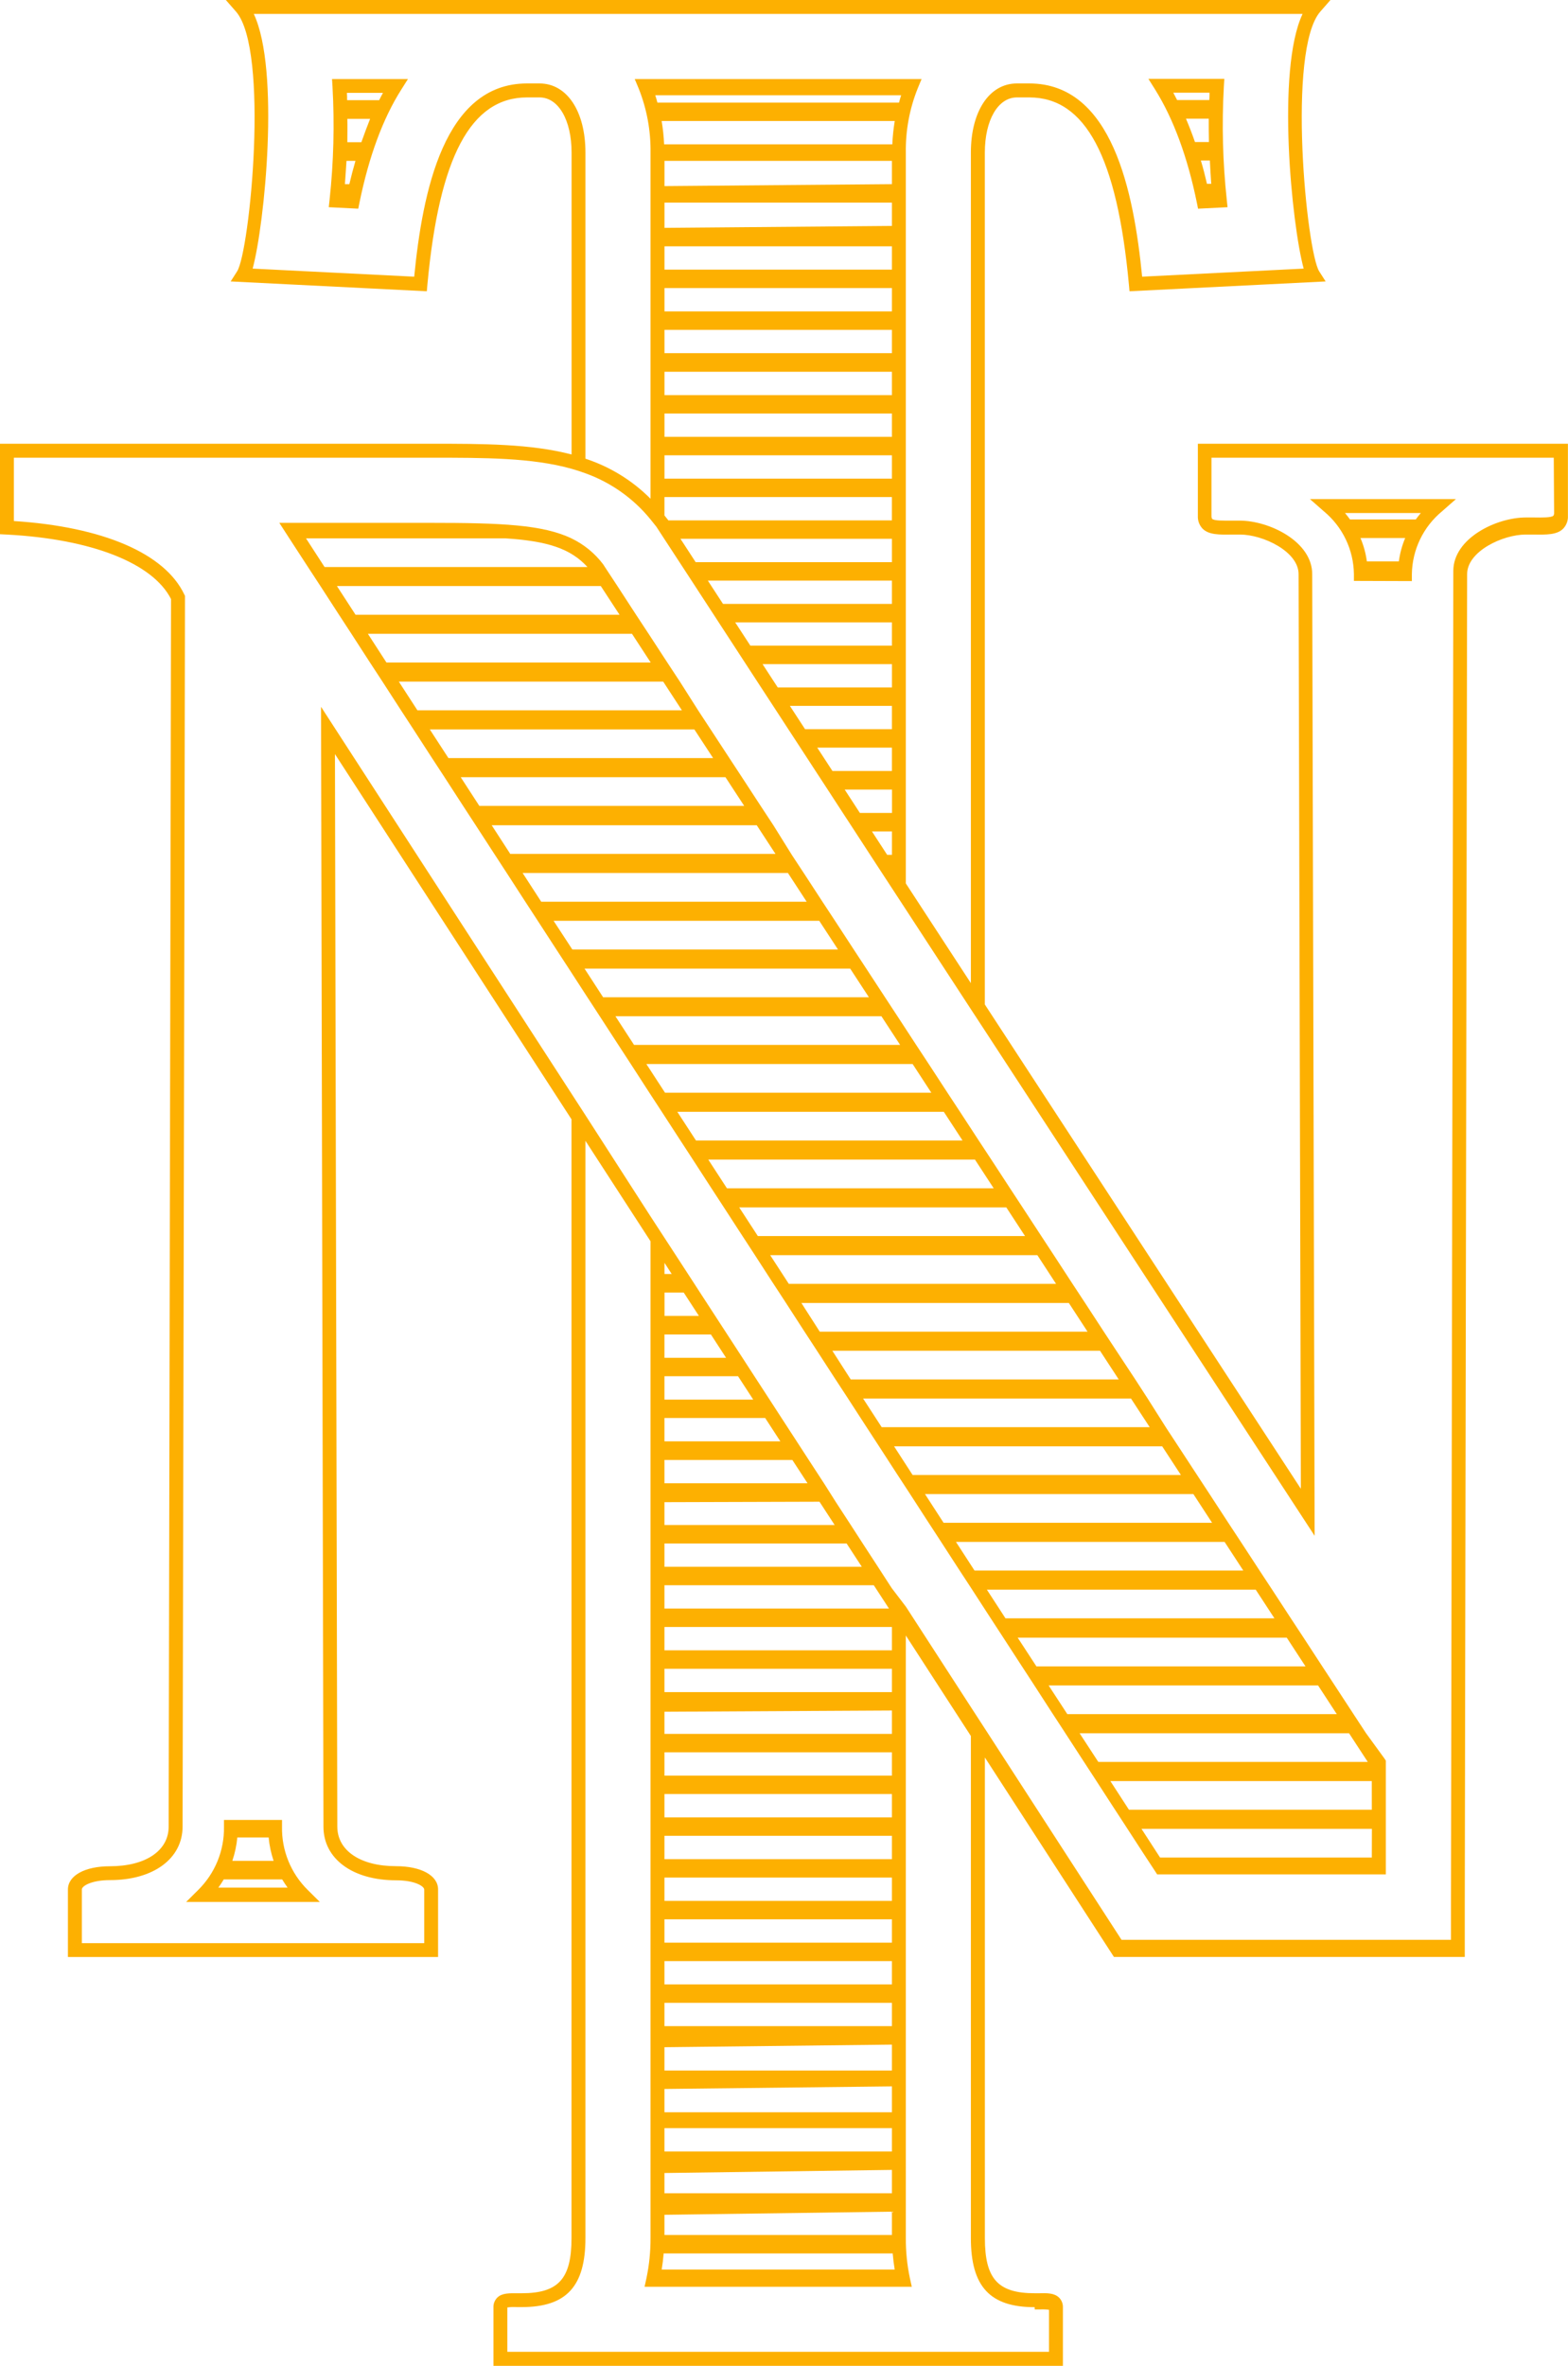 <svg xmlns="http://www.w3.org/2000/svg" width="303" height="457" viewBox="0 0 303 457" fill="none"><g clip-path="url(#clip0_7_17)"><path d="M231.284 39.177L231.511 40.314L237.209 40.028L237.063 38.613C236.277 31.336 236.088 24.007 236.498 16.699L236.586 15.232H221.918L223.217 17.3C226.729 22.918 229.465 30.267 231.284 39.177ZM230.917 27.443C230.374 25.874 229.788 24.37 229.179 22.933H233.579C233.579 24.4 233.579 25.918 233.616 27.443H230.917ZM234.092 35.51H233.234C232.868 33.956 232.501 32.459 232.054 31.007H233.792C233.865 32.518 233.956 34.039 234.063 35.569L234.092 35.51ZM233.726 17.909C233.726 18.371 233.726 18.855 233.689 19.325H227.463C227.213 18.848 226.971 18.371 226.729 17.909H233.726Z" fill="#FDB001"></path><path d="M64.251 16.699C64.661 24.007 64.472 31.336 63.686 38.613L63.532 40.028L69.23 40.314L69.458 39.177C71.276 30.267 73.983 22.918 77.525 17.337L78.83 15.269H64.163L64.251 16.699ZM69.832 27.473H67.118C67.118 25.947 67.162 24.451 67.118 22.962H71.518C70.954 24.4 70.367 25.94 69.832 27.473ZM74.004 17.939C73.748 18.401 73.506 18.877 73.271 19.354H67.074C67.074 18.885 67.074 18.401 67.037 17.939H74.004ZM66.957 31.073H68.688C68.27 32.54 67.874 34.007 67.507 35.576H66.649C66.773 34.058 66.854 32.54 66.957 31.073Z" fill="#FDB001"></path><path d="M231.474 85.718V99.652C231.451 100.107 231.521 100.563 231.68 100.99C231.839 101.418 232.083 101.808 232.398 102.138C233.608 103.326 235.588 103.297 238.089 103.26H239.6C244.059 103.26 250.938 106.538 250.938 110.902L251.378 287.589L190.31 194.038V29.475C190.31 23.197 192.855 18.819 196.507 18.819H198.905C209.752 18.819 215.868 30.303 218.149 54.974L218.266 56.265L256.167 54.366L254.92 52.415C252.478 48.565 248.642 9.666 255.14 2.237L257.098 0H43.643L45.601 2.237C52.106 9.673 48.271 48.572 45.821 52.415L44.574 54.366L82.475 56.265L82.592 54.974C84.873 30.303 90.99 18.819 101.836 18.819H104.256C107.923 18.819 110.453 23.219 110.453 29.475V87.793C102.533 85.725 93.41 85.718 83.157 85.718H0V103.194L1.269 103.26C17.682 104.118 29.526 108.761 33.053 115.728L32.591 352.86C32.591 357.502 28.14 360.509 21.253 360.509C16.391 360.509 13.127 362.313 13.127 364.997V378.037H84.653V364.982C84.653 362.298 81.382 360.494 76.513 360.494C69.634 360.494 65.182 357.487 65.182 352.838L64.727 145.672L110.438 216.223V432.336C110.438 440.198 107.916 442.992 100.809 442.992H99.944C98.477 442.992 97.01 442.919 96.086 443.843C95.842 444.089 95.651 444.383 95.525 444.706C95.399 445.029 95.341 445.374 95.353 445.721V457.015H205.396V445.721C205.408 445.374 205.349 445.029 205.223 444.706C205.097 444.383 204.906 444.089 204.662 443.843C203.723 442.919 202.301 442.956 200.805 442.992H199.947C192.833 442.992 190.317 440.198 190.317 432.336V339.497L215.252 378.022H283.052V368.129L283.507 110.902C283.507 106.502 290.386 103.26 294.845 103.26H296.356C298.864 103.297 300.851 103.326 302.054 102.138C302.37 101.809 302.616 101.419 302.776 100.991C302.936 100.564 303.008 100.108 302.985 99.652V85.718H231.474ZM104.256 16.12H101.836C85.805 16.12 81.654 37.043 80.04 53.449L48.821 51.887C51.131 43.402 54.138 13.48 49.041 2.692H251.708C246.611 13.48 249.611 43.402 251.921 51.887L220.708 53.449C219.088 37.043 214.937 16.12 198.905 16.12H196.507C191.19 16.12 187.611 21.488 187.611 29.475V189.917L175.041 170.651V29.475C174.978 25.251 175.751 21.056 177.315 17.132L178.085 15.269H122.656L123.434 17.132C124.994 21.057 125.767 25.251 125.707 29.475V96.344C122.184 92.809 117.874 90.158 113.13 88.607V29.475C113.13 21.488 109.558 16.12 104.256 16.12ZM166.16 157.032L163.227 152.522H172.372V157.032H166.16ZM172.364 160.618V165.128H171.433L168.5 160.618H172.364ZM160.858 148.928L157.924 144.425H172.357V148.928H160.858ZM155.57 140.861L152.637 136.358H172.357V140.861H155.57ZM150.29 132.794L147.356 128.291H172.364V132.794H150.29ZM145.002 124.726L142.069 120.223H172.357V124.726H145.002ZM139.715 116.659L136.781 112.156H172.357V116.659H139.715ZM134.427 108.592L131.494 104.082H172.357V108.592H134.427ZM129.139 100.525L129.051 100.385C128.839 100.099 128.611 99.85 128.399 99.571V96.014H172.35V100.525H129.139ZM128.406 92.457V87.947H172.357V92.457H128.406ZM128.406 84.39V79.88H172.357V84.39H128.406ZM128.406 76.323V71.813H172.357V76.323H128.406ZM128.406 68.219V63.716H172.357V68.219H128.406ZM128.406 60.152V55.649H172.357V60.152H128.406ZM128.406 52.085V47.582H172.357V52.085H128.406ZM128.406 44.018V39.141H172.357V43.644L128.406 44.018ZM128.406 35.95V31.073H172.357V35.576L128.406 35.95ZM128.333 27.883C128.266 26.372 128.106 24.865 127.856 23.373H172.9C172.652 24.865 172.495 26.372 172.43 27.883H128.333ZM127.035 19.816C126.903 19.347 126.785 18.863 126.624 18.401H174.132C173.978 18.863 173.861 19.347 173.729 19.816H127.035ZM199.947 446.124H200.871C201.485 446.083 202.102 446.105 202.711 446.19V454.308H98.037V445.735C98.647 445.65 99.264 445.628 99.878 445.669H100.809C109.448 445.669 113.13 441.68 113.13 432.322V220.374L125.707 239.779V432.336C125.72 434.946 125.454 437.549 124.915 440.103L124.556 441.738H176.193L175.833 440.103C175.291 437.55 175.025 434.946 175.041 432.336V315.934L187.611 335.346V432.336C187.611 441.694 191.3 445.684 199.939 445.684L199.947 446.124ZM132.124 249.687L135.058 254.198H128.413V249.687H132.124ZM128.406 246.101V243.945L129.8 246.101H128.406ZM137.375 257.784L140.309 262.294H128.399V257.784H137.375ZM142.619 265.851L145.552 270.361H128.399V265.851H142.619ZM147.862 273.918L150.796 278.429H128.399V273.918H147.862ZM153.113 282.022L156.047 286.525H128.399V282.022H153.113ZM158.357 290.089L161.291 294.592H128.399V290.177L158.357 290.089ZM163.601 298.157L166.534 302.66H128.399V298.157H163.601ZM168.852 306.224L171.785 310.727H128.399V306.224H168.852ZM172.357 314.291V318.794H128.399V314.291H172.357ZM172.357 322.358V326.869H128.399V322.358H172.357ZM172.357 330.425V334.936H128.399V330.66L172.357 330.425ZM172.357 338.493V343.003H128.399V338.493H172.357ZM172.357 346.56V351.07H128.399V346.56H172.357ZM172.357 354.627V359.137H128.399V354.627H172.357ZM172.357 362.694V367.197H128.399V362.694H172.357ZM172.357 370.762V375.264H128.399V370.762H172.357ZM172.357 378.829V383.332H128.399V378.829H172.357ZM172.357 386.896V391.399H128.399V386.896H172.357ZM172.357 394.963V399.965H128.399V395.462L172.357 394.963ZM172.357 403.03V408.032H128.399V403.529L172.357 403.03ZM172.357 411.098V415.608H128.399V411.098H172.357ZM172.357 419.165V423.675H128.399V419.766L172.357 419.165ZM172.357 427.232V431.735H128.399V427.833L172.357 427.232ZM172.504 435.299C172.592 436.37 172.724 437.411 172.892 438.416H127.863C128.032 437.411 128.157 436.37 128.245 435.299H172.504ZM300.316 99.043C300.33 99.243 300.284 99.442 300.184 99.615C299.78 100.011 297.984 99.982 296.422 99.96H294.867C289.147 99.96 280.838 103.986 280.838 110.286L280.383 367.52V374.722H216.726L190.325 333.938L187.626 329.78L175.056 310.367L172.35 306.825L172.049 306.371L169.724 302.777L166.791 298.274L164.466 294.68L161.533 290.177L159.259 286.584L156.326 282.081L153.993 278.487L151.06 273.977L148.735 270.391L145.802 265.88L143.477 262.294L140.543 257.784L138.211 254.198L135.278 249.687L132.953 246.101L130.02 241.591L125.619 234.836L113.13 215.424L110.438 211.266L62.036 136.534L62.505 352.882C62.505 359.064 68.138 363.222 76.527 363.222C80.194 363.222 81.976 364.374 81.976 365.019V375.367H15.819V364.982C15.819 364.337 17.638 363.186 21.253 363.186C29.65 363.186 35.282 359.027 35.282 352.845L35.745 115.412V115.104L35.612 114.833C31.85 106.898 19.889 101.764 2.684 100.649V88.417H83.135C93.769 88.417 102.804 88.417 110.431 90.551C111.348 90.807 112.243 91.101 113.123 91.424C118.046 93.194 122.394 96.272 125.7 100.327C126.081 100.789 126.433 101.251 126.837 101.749L128.391 104.133L131.208 108.445L133.554 112.039L136.488 116.542L138.827 120.135L141.761 124.638L144.1 128.232L147.034 132.735L149.381 136.328L152.314 140.831L154.661 144.425L157.594 148.928L159.941 152.522L162.875 157.032L165.214 160.618L168.148 165.128L170.487 168.715L172.276 171.45L174.968 175.572L187.538 194.838L190.237 198.959L254.04 296.675L253.571 110.902C253.571 104.595 245.262 100.569 239.541 100.569H237.994C236.417 100.569 234.635 100.62 234.232 100.224C234.137 100.049 234.094 99.851 234.107 99.652V88.417H300.25L300.316 99.043Z" fill="#FDB001"></path><path d="M261.63 110.873V112.215L272.829 112.252V110.902C272.864 108.578 273.403 106.29 274.41 104.196C275.416 102.101 276.866 100.25 278.659 98.772L281.343 96.41H253.131L255.822 98.772C257.608 100.249 259.052 102.095 260.055 104.185C261.058 106.274 261.595 108.556 261.63 110.873ZM270.314 108.445H264.131C263.924 106.894 263.51 105.377 262.899 103.935H271.538C270.93 105.377 270.519 106.894 270.314 108.445ZM274.56 99.102C274.215 99.513 273.892 99.923 273.584 100.349H260.875C260.574 99.923 260.252 99.513 259.907 99.102H274.56Z" fill="#FDB001"></path><path d="M54.497 352.867V351.562H43.284V352.911C43.317 355.173 42.893 357.418 42.036 359.512C41.179 361.605 39.907 363.504 38.297 365.092L35.972 367.403H61.801L59.469 365.092C57.853 363.499 56.579 361.594 55.724 359.492C54.869 357.39 54.452 355.136 54.497 352.867ZM45.858 354.95H51.915C52.057 356.485 52.377 357.999 52.869 359.46H44.897C45.391 357.999 45.713 356.485 45.858 354.95ZM42.191 364.638C42.565 364.128 42.913 363.599 43.232 363.054H54.534C54.856 363.596 55.201 364.124 55.575 364.638H42.191Z" fill="#FDB001"></path><path d="M263.955 334.782L261.55 331.115L257.927 325.571L255.522 321.904L251.906 316.359L249.493 312.692L245.878 307.155L243.465 303.488L239.849 297.951L237.437 294.284L233.821 288.74L231.416 285.073L227.793 279.536L225.387 275.869L221.772 270.156L219.396 266.489L215.729 260.93L213.316 257.263L209.7 251.719L207.288 248.052L203.672 242.508L201.267 238.841L197.644 233.304L195.238 229.637L191.623 224.1L189.21 220.433L185.594 214.896L183.182 211.229L179.566 205.684L177.153 202.018L173.538 196.481L171.132 192.814L167.51 187.277L165.104 183.61L161.489 178.073L159.076 174.406L155.46 168.861L153.047 165.194L149.447 159.415L147.034 155.748L143.418 150.211L141.013 146.544L137.39 141.007L134.984 137.341L131.391 131.686L128.978 128.019L125.363 122.475L122.95 118.808L119.312 113.212L116.9 109.545L116.548 109.003C114.939 106.874 112.844 105.162 110.439 104.008C104.902 101.346 96.864 101.001 83.142 101.001H53.976L55.92 104.008L59.52 109.545L61.919 113.212L65.505 118.749L67.896 122.416L71.482 127.961L73.88 131.627L77.466 137.172L79.857 140.839L83.443 146.376L85.841 150.043L89.427 155.58L91.818 159.247L95.412 164.784L97.802 168.451L101.389 173.995L103.779 177.662L107.373 183.199L109.764 186.866L113.35 192.403L115.741 196.07L119.334 201.607L121.725 205.274L125.311 210.818L127.702 214.485L131.296 220.022L133.686 223.689L137.273 229.226L139.663 232.893L143.257 238.43L145.648 242.097L149.234 247.641L151.632 251.308L155.218 256.853L157.609 260.519L161.195 266.057L163.593 269.723L167.18 275.26L169.57 278.927L173.157 284.464L175.555 288.131L179.141 293.676L181.532 297.343L185.118 302.88L187.516 306.547L191.102 312.084L193.493 315.751L197.086 321.288L199.477 324.954L203.063 330.499L205.454 334.166L209.048 339.703L211.439 343.37L215.025 348.907L217.415 352.574L221.009 358.111L223.209 361.462L223.429 361.8L223.605 362.078H267.798V358.111V352.574V340.106L267.519 339.681L263.955 334.782ZM59.132 103.994H97.656C105.76 104.522 110.211 105.93 113.519 109.531H62.718L59.132 103.994ZM65.109 113.212H116.1L119.716 118.749H68.702L65.109 113.212ZM71.093 122.438H122.128L125.744 127.983H74.679L71.093 122.438ZM77.07 131.671H128.157L131.772 137.216H80.664L77.07 131.671ZM83.054 140.905H134.178L137.801 146.442H86.655L83.054 140.905ZM89.031 150.138H140.191L143.807 155.675H92.625L89.031 150.138ZM95.016 159.415H146.234L149.85 164.952H98.602L95.016 159.415ZM100.993 168.641H152.263L155.878 174.186H104.586L100.993 168.641ZM106.977 177.875H158.313L161.929 183.412H110.593L106.977 177.875ZM112.954 187.108H164.29L167.906 192.645H116.548L112.954 187.108ZM118.924 196.312H170.326L173.941 201.849H122.524L118.924 196.312ZM124.901 205.538H176.354L179.97 211.082H128.509L124.901 205.538ZM130.885 214.771H182.382L185.998 220.308H134.486L130.885 214.771ZM136.869 224.004H188.403L192.019 229.541H140.47L136.869 224.004ZM142.846 233.238H194.461L198.076 238.775H146.447L142.846 233.238ZM148.831 242.464H200.46L204.075 248.008H152.431L148.831 242.464ZM154.859 251.697H206.54L210.155 257.241H158.408L154.859 251.697ZM160.843 260.93H212.568L216.183 266.467H164.393L160.843 260.93ZM166.784 270.156H218.552L222.168 275.693H170.377L166.784 270.156ZM172.768 279.389H224.581L228.196 284.926H176.354L172.768 279.389ZM178.745 288.615H230.609L234.224 294.16H182.338L178.745 288.615ZM184.729 297.849H236.637L240.253 303.386H188.315L184.729 297.849ZM190.706 307.082H242.658L246.274 312.619H194.3L190.706 307.082ZM196.661 316.359H248.657L252.273 321.896H200.277L196.661 316.359ZM202.638 325.585H254.707L258.323 331.13H206.254L202.638 325.585ZM208.622 334.818H260.692L264.307 340.355H212.238L208.622 334.818ZM265.092 358.822H224.17L220.584 353.285H265.107L265.092 358.822ZM265.092 349.589H218.156L214.563 344.052H265.085L265.092 349.589Z" fill="#FDB001"></path></g><defs><clipPath id="clip0_7_17"><rect width="303" height="457" fill="white"></rect></clipPath></defs></svg>